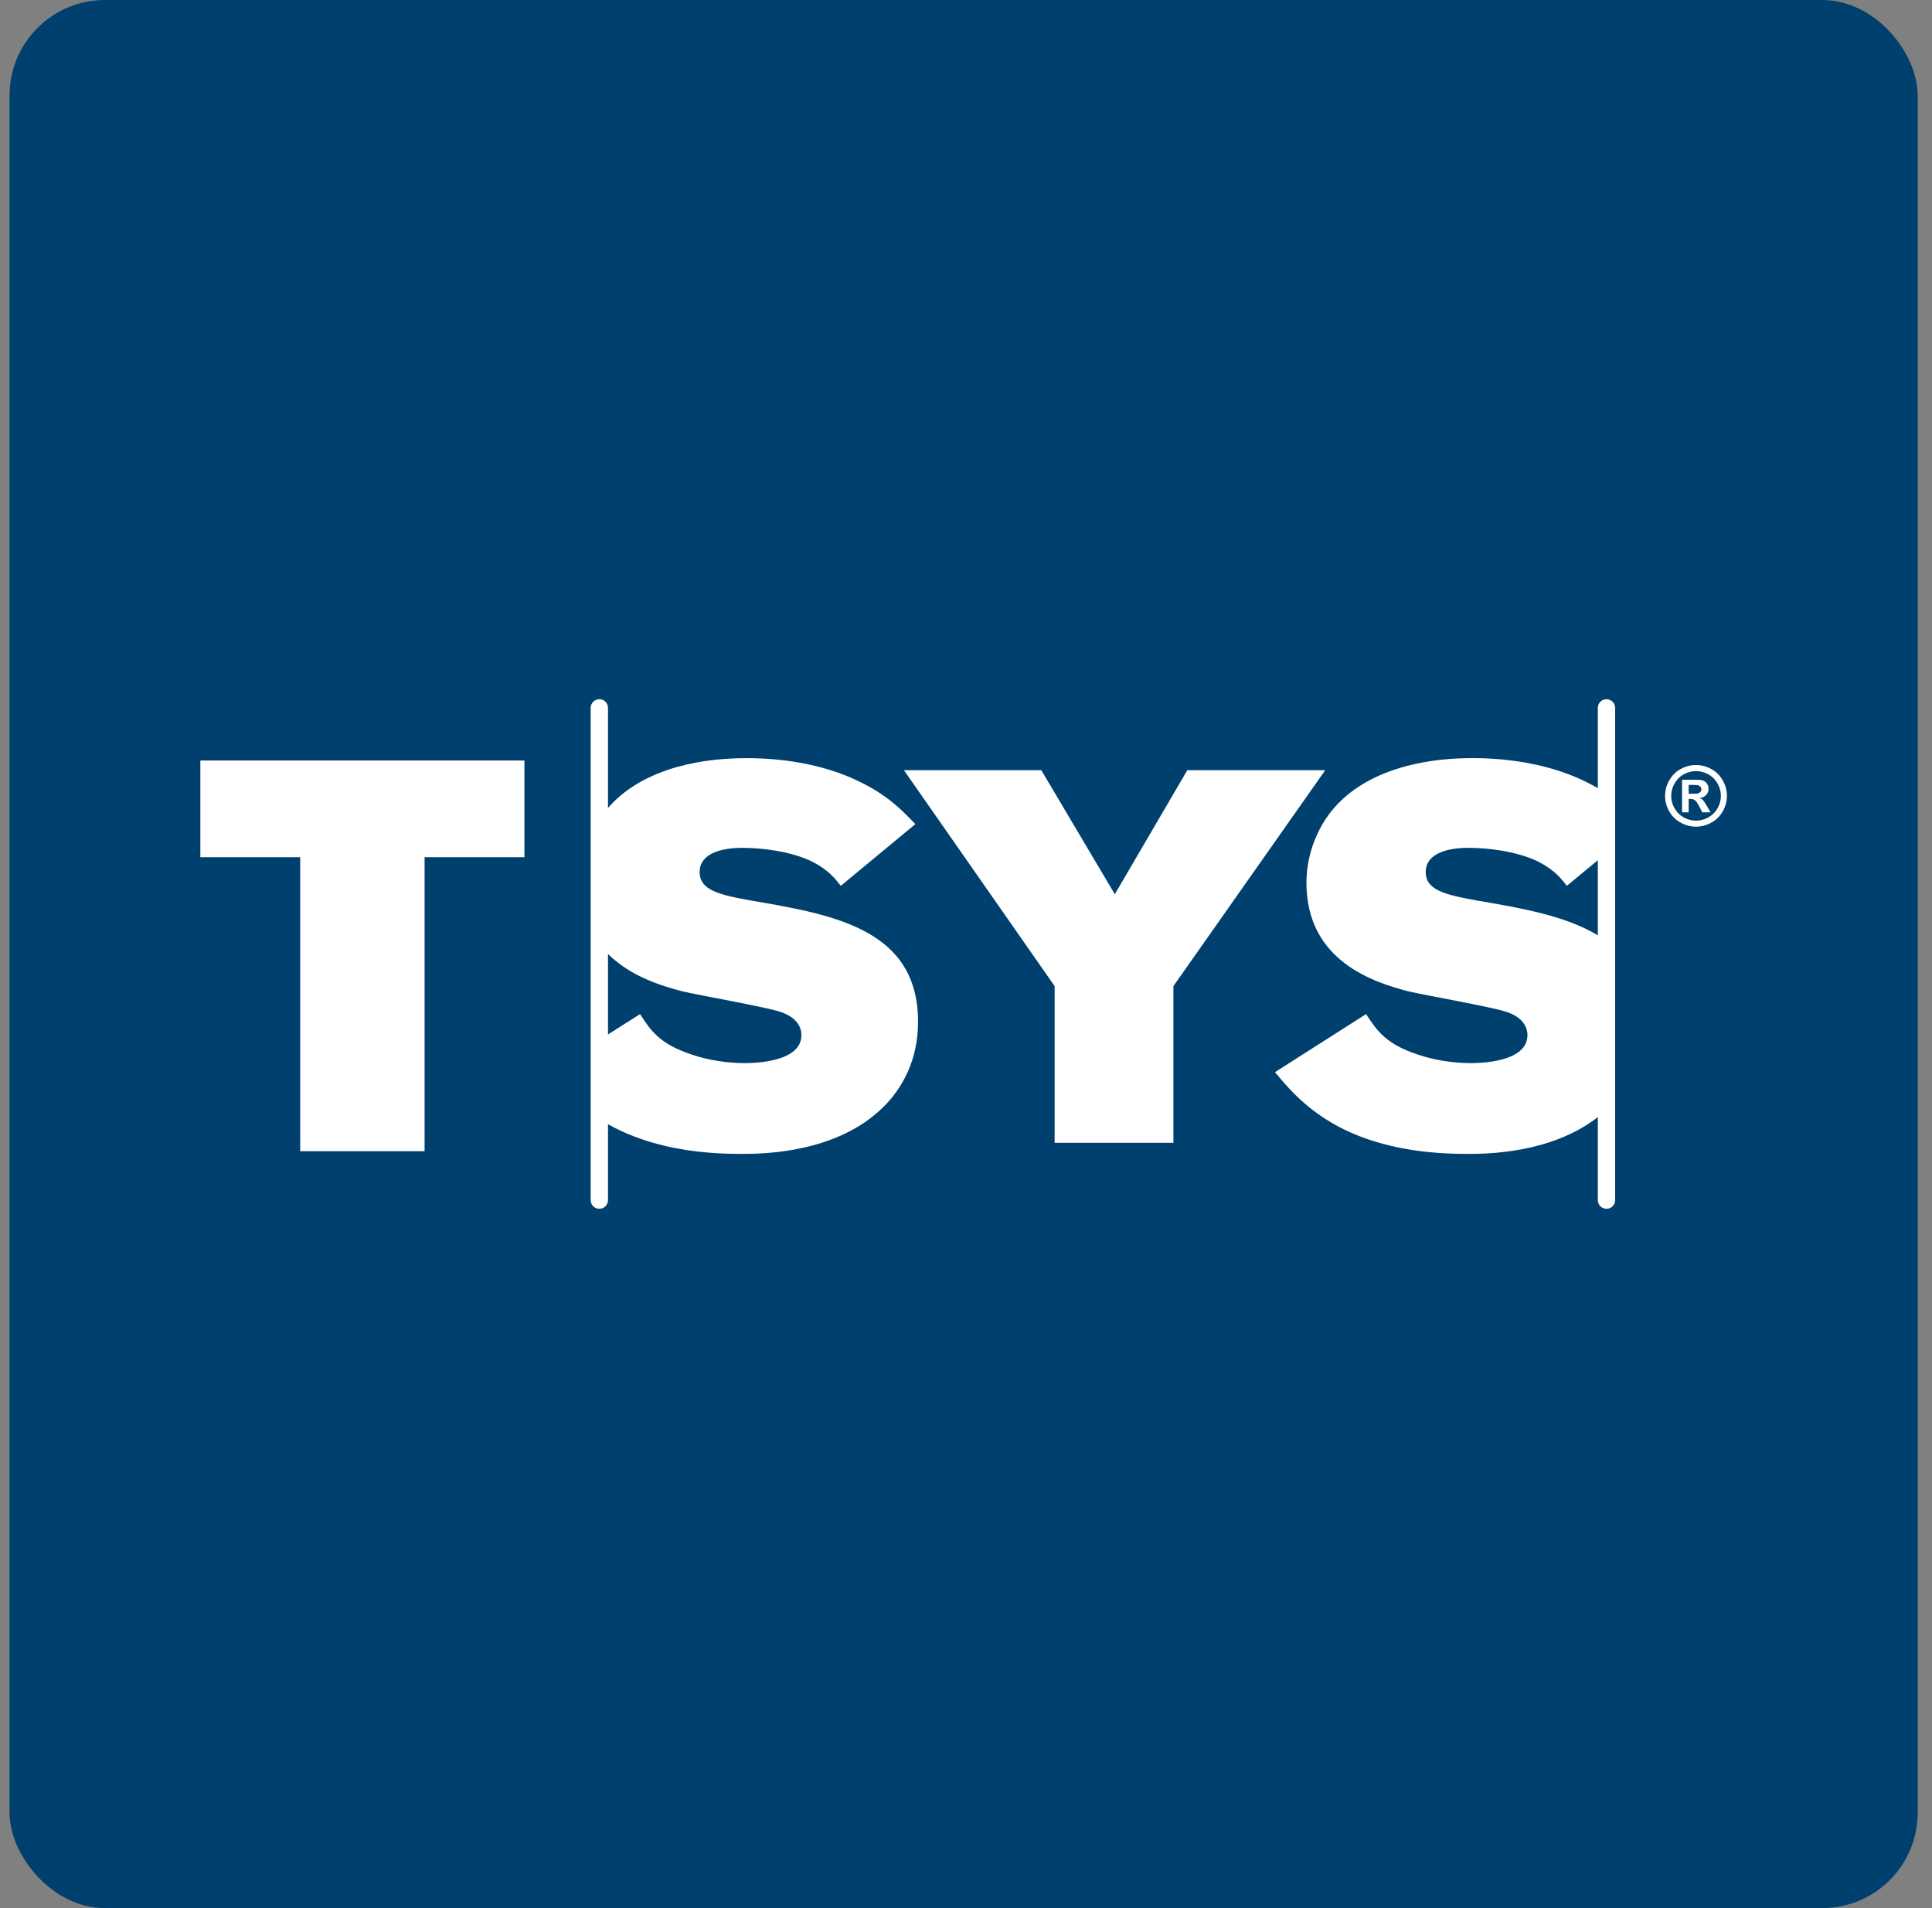 <?xml version="1.0" encoding="UTF-8"?> <svg xmlns="http://www.w3.org/2000/svg" width="81" height="80" viewBox="0 0 81 80" fill="none"><rect x="0" y="0" width="81" height="80" fill="#808080" stroke="none"/><rect x="0.4" width="80" height="80" rx="4" fill="#00406E"></rect><path d="M8.4 31.885V35.94H12.586V48.266H17.801V35.94H21.986V31.885" fill="white"></path><path d="M43.658 32.293L46.739 37.492L49.777 32.293H55.56L49.196 41.344V47.914H44.216V41.344L37.898 32.293" fill="white"></path><path d="M61.94 37.758C60.578 37.516 59.774 37.317 59.774 36.563C59.774 35.768 60.712 35.547 61.561 35.547C62.364 35.547 63.569 35.68 64.486 36.121C65.178 36.475 65.447 36.83 65.692 37.139L66.99 36.065V39.216C65.657 38.402 63.802 38.076 61.94 37.758ZM67.353 29.316C67.15 29.316 66.99 29.478 66.99 29.677V33.042C66.836 32.955 66.674 32.867 66.496 32.781C65.2 32.139 63.549 31.785 61.739 31.785C58.904 31.785 56.247 32.692 55.219 34.993C54.93 35.612 54.773 36.322 54.773 37.007C54.773 40.304 57.609 41.19 59.059 41.566C59.708 41.721 62.61 42.228 63.169 42.428C64.039 42.716 64.039 43.292 64.039 43.401C64.039 44.531 62.075 44.573 61.672 44.573C60.913 44.573 60.109 44.441 59.462 44.22C58.099 43.778 57.72 43.202 57.274 42.517L53.455 44.951C54.17 45.814 55.33 47.206 57.833 47.915C59.059 48.268 60.31 48.379 61.494 48.379C62.289 48.379 65.008 48.378 66.99 46.836V50.32C66.99 50.517 67.15 50.68 67.353 50.68C67.554 50.68 67.715 50.517 67.715 50.32V29.677C67.715 29.478 67.554 29.316 67.353 29.316Z" fill="white"></path><path d="M31.232 44.573C30.473 44.573 29.669 44.442 29.02 44.22C27.658 43.778 27.278 43.203 26.834 42.517L25.491 43.371V39.996C26.444 40.948 27.769 41.344 28.619 41.566C29.266 41.721 32.169 42.228 32.727 42.428C33.599 42.716 33.599 43.292 33.599 43.401C33.599 44.531 31.633 44.573 31.232 44.573ZM31.5 37.758C30.138 37.517 29.333 37.317 29.333 36.563C29.333 35.768 30.272 35.547 31.119 35.547C31.923 35.547 33.13 35.681 34.046 36.121C34.737 36.475 35.006 36.83 35.251 37.139L38.378 34.551C37.819 33.976 37.237 33.356 36.055 32.782C34.76 32.139 33.108 31.786 31.298 31.786C28.977 31.786 26.777 32.393 25.491 33.874V29.677C25.491 29.478 25.33 29.316 25.129 29.316C24.927 29.316 24.764 29.478 24.764 29.677V50.32C24.764 50.517 24.927 50.68 25.129 50.68C25.33 50.68 25.491 50.517 25.491 50.32V47.134C26.021 47.433 26.647 47.704 27.391 47.915C28.619 48.268 29.869 48.379 31.052 48.379C31.923 48.379 35.095 48.379 37.082 46.366C37.797 45.637 38.49 44.485 38.49 42.849C38.49 38.976 35.006 38.357 31.5 37.758Z" fill="white"></path><path d="M70.798 32.908H70.912C71.07 32.908 71.169 32.914 71.21 32.927L71.303 32.991L71.336 33.092L71.303 33.196L71.21 33.261C71.171 33.273 71.072 33.279 70.912 33.279H70.798V32.908ZM70.798 34.058V33.496H70.871C70.949 33.496 71.013 33.515 71.065 33.554C71.115 33.592 71.178 33.687 71.255 33.836L71.369 34.058H71.716L71.555 33.782C71.498 33.685 71.464 33.63 71.453 33.616C71.413 33.564 71.383 33.529 71.36 33.51L71.264 33.46C71.38 33.443 71.471 33.399 71.535 33.329C71.6 33.26 71.632 33.175 71.632 33.077C71.632 33.005 71.615 32.94 71.581 32.881C71.546 32.822 71.504 32.779 71.452 32.75C71.401 32.721 71.329 32.703 71.237 32.695C71.205 32.693 71.06 32.692 70.799 32.692H70.521V34.058H70.798ZM70.465 32.241C70.261 32.352 70.101 32.511 69.984 32.718C69.867 32.925 69.809 33.142 69.809 33.367C69.809 33.593 69.866 33.807 69.981 34.012C70.095 34.215 70.254 34.375 70.46 34.488C70.665 34.603 70.879 34.66 71.105 34.66C71.33 34.66 71.546 34.603 71.75 34.488C71.956 34.375 72.115 34.215 72.23 34.012C72.344 33.807 72.401 33.593 72.401 33.367C72.401 33.142 72.343 32.925 72.226 32.718C72.109 32.511 71.95 32.352 71.745 32.241C71.54 32.131 71.328 32.075 71.105 32.075C70.883 32.075 70.67 32.131 70.465 32.241ZM71.619 32.464C71.784 32.553 71.913 32.681 72.008 32.847C72.102 33.013 72.149 33.187 72.149 33.368C72.149 33.549 72.102 33.722 72.01 33.885C71.918 34.05 71.789 34.177 71.625 34.27C71.46 34.361 71.288 34.407 71.106 34.407C70.925 34.407 70.753 34.361 70.588 34.27C70.424 34.177 70.296 34.05 70.203 33.885C70.112 33.722 70.066 33.549 70.066 33.368C70.066 33.187 70.113 33.013 70.207 32.847C70.301 32.681 70.429 32.553 70.593 32.464C70.757 32.375 70.928 32.331 71.106 32.331C71.284 32.331 71.456 32.375 71.619 32.464Z" fill="white"></path></svg> 